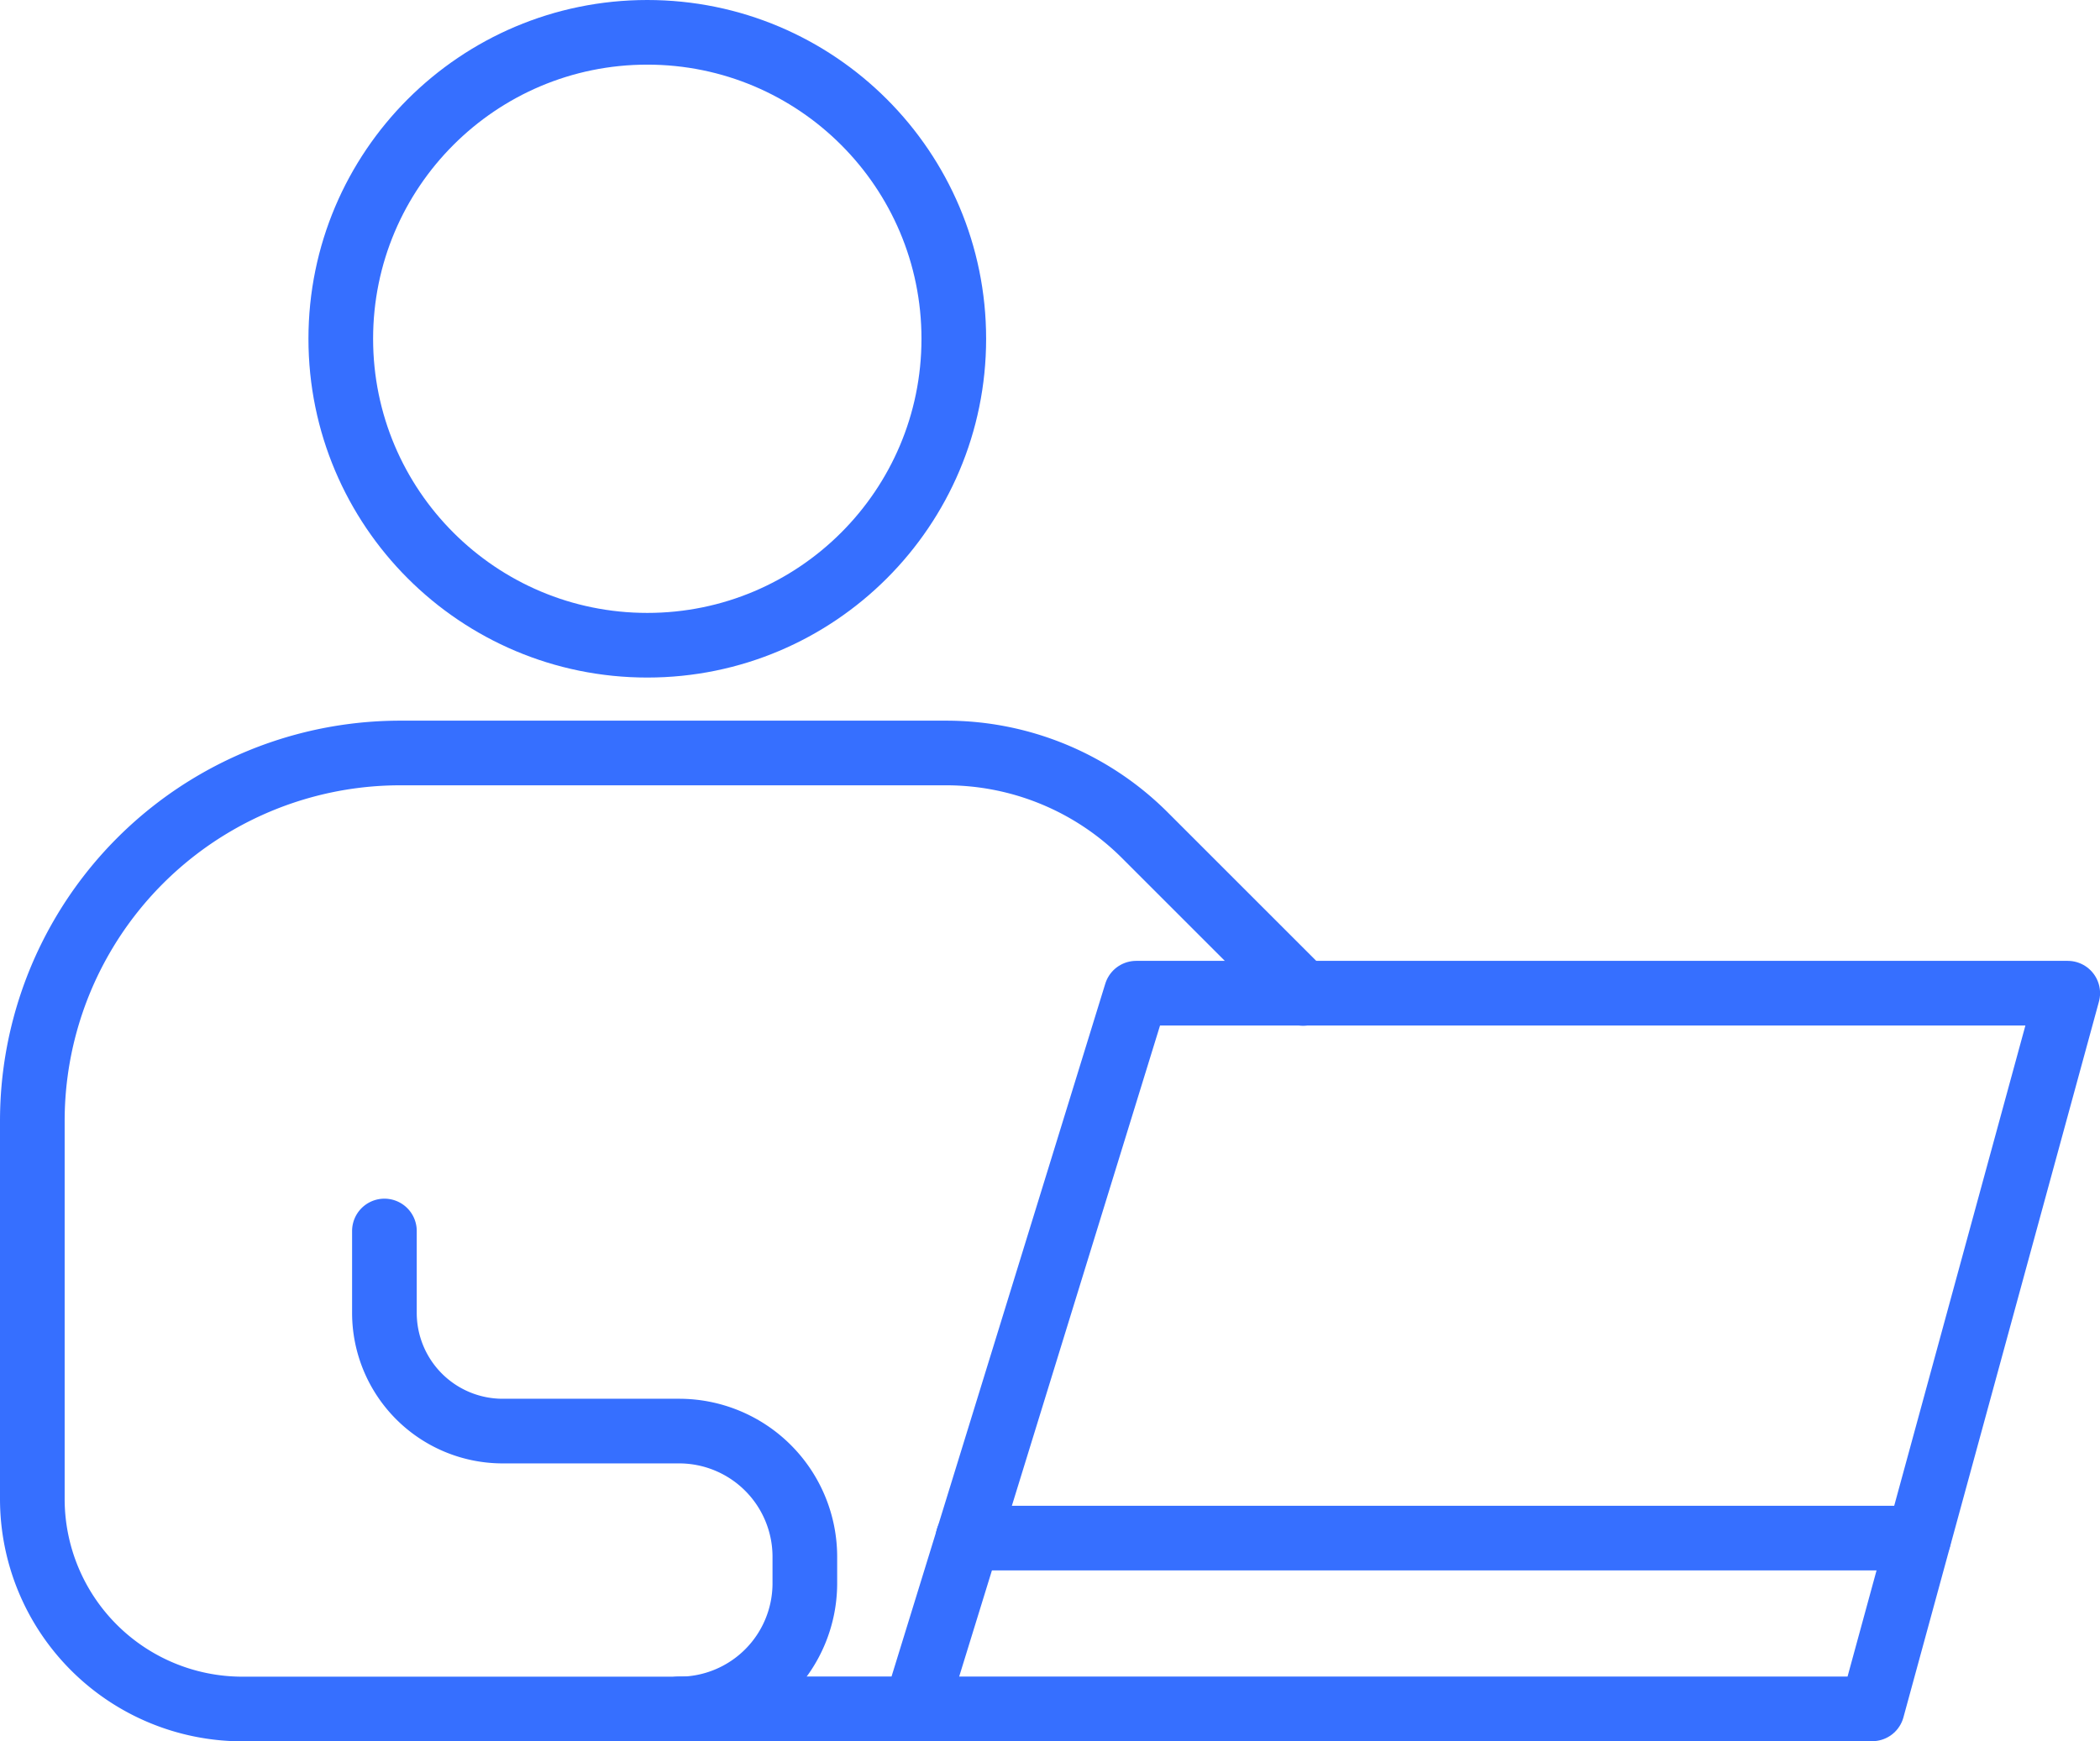 <?xml version="1.0" encoding="UTF-8"?> <svg xmlns="http://www.w3.org/2000/svg" width="64.964" height="53.877" viewBox="0 0 64.964 53.877"><g id="Group_302" data-name="Group 302" transform="translate(0.482 0.482)"><g id="Group_353" data-name="Group 353"><circle id="Ellipse_1609" data-name="Ellipse 1609" cx="9.482" cy="9.482" r="9.482" transform="translate(10.06 0.518)" fill="none" stroke="#366fff" stroke-linecap="round" stroke-linejoin="round" stroke-width="2"></circle><path id="Path_20150" data-name="Path 20150" d="M12.392,80.863v2.532a3.659,3.659,0,0,0,3.659,3.659h5.457a3.89,3.89,0,0,1,3.89,3.89v.819a3.89,3.89,0,0,1-3.89,3.89H8a6.5,6.5,0,0,1-6.5-6.5V77.457A11.384,11.384,0,0,1,12.885,66.073H29.772a8.691,8.691,0,0,1,6.146,2.546l4.894,4.893" transform="translate(-0.982 -43.257)" fill="none" stroke="#366fff" stroke-linecap="round" stroke-linejoin="round" stroke-width="2"></path><path id="Path_20151" data-name="Path 20151" d="M66.752,109.744h29.6L102.4,87.6H73.582l-6.83,22.143h-7.31" transform="translate(-38.916 -57.352)" fill="none" stroke="#366fff" stroke-linecap="round" stroke-linejoin="round" stroke-width="2"></path><line id="Line_437" data-name="Line 437" x1="29.414" transform="translate(29.461 47.108)" fill="none" stroke="#366fff" stroke-linecap="round" stroke-linejoin="round" stroke-width="2"></line></g></g></svg> 